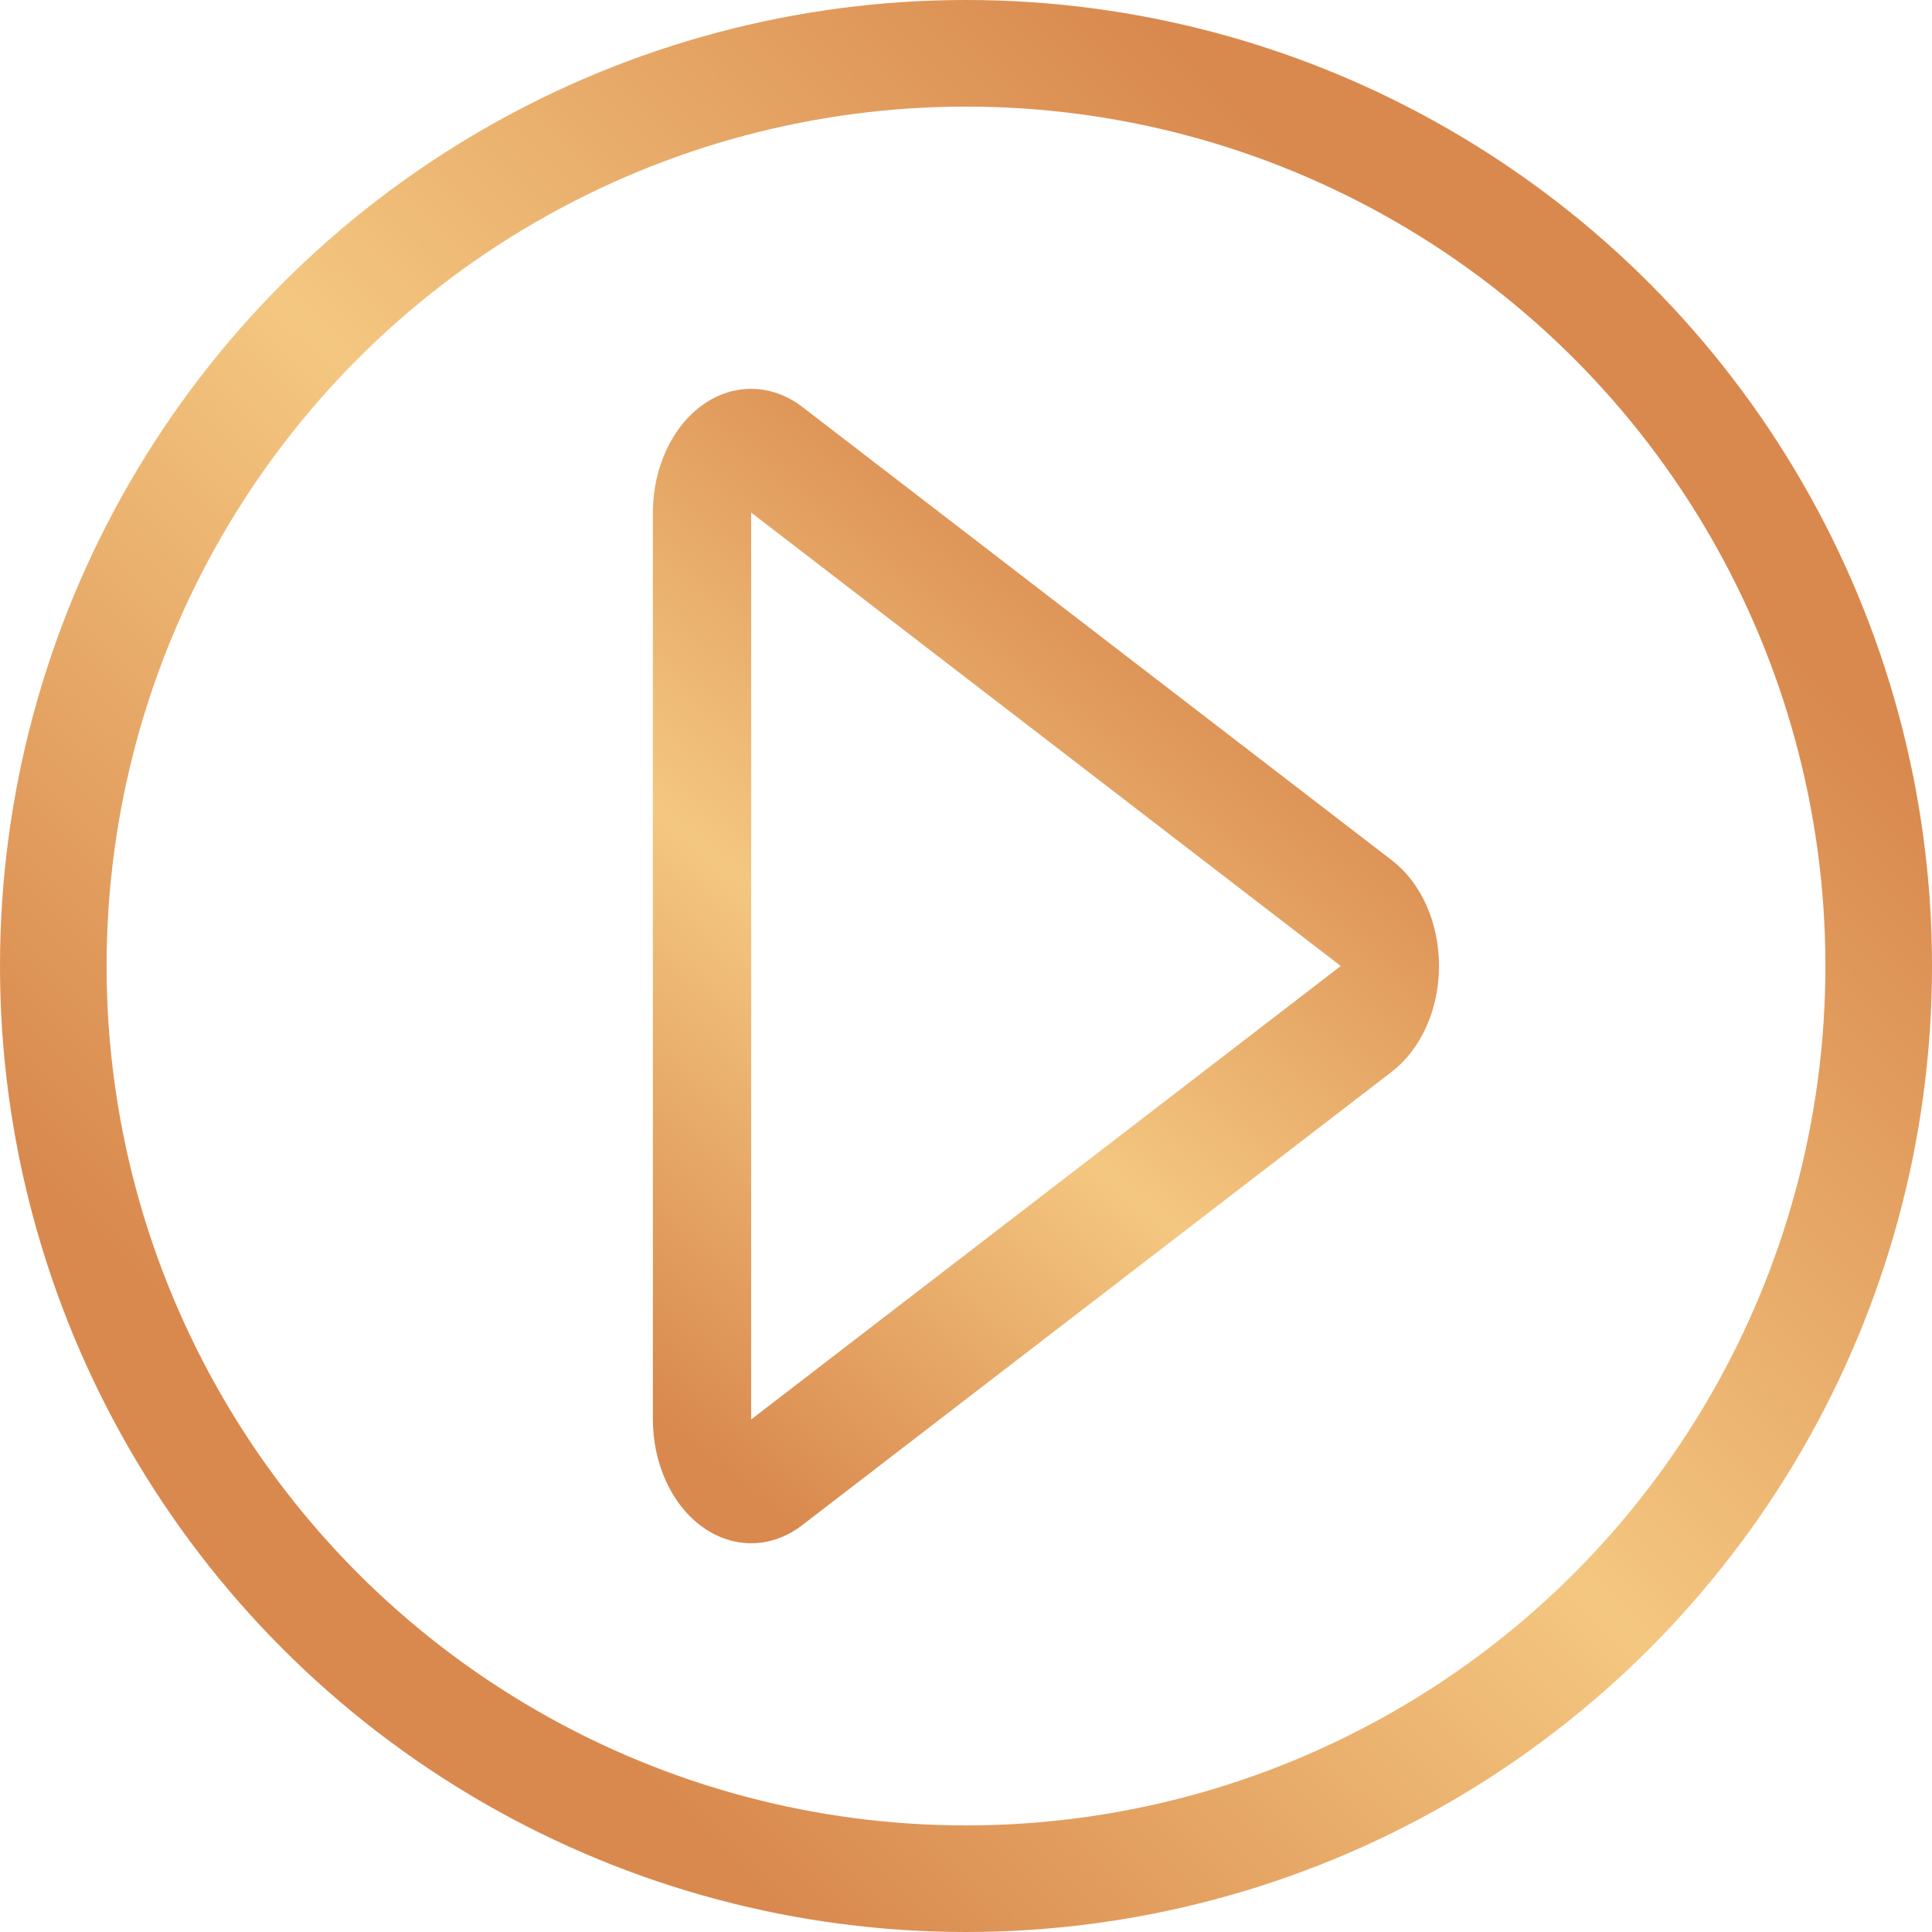 <svg width="145" height="145" viewBox="0 0 145 145" fill="none" xmlns="http://www.w3.org/2000/svg">
<circle cx="72.5" cy="72.5" r="68.5" stroke="url(#paint0_linear_4_5)" stroke-width="8"/>
<path d="M56.375 106.531L100.625 72.5L56.375 38.469V106.531ZM52.764 30.367C55.1 28.723 57.942 28.801 60.216 30.541L104.466 64.572C106.663 66.254 108 69.252 108 72.5C108 75.748 106.663 78.726 104.466 80.428L60.216 114.459C57.942 116.219 55.084 116.277 52.764 114.633C50.444 112.989 49 109.896 49 106.531V38.469C49 35.104 50.444 32.011 52.764 30.367Z" fill="url(#paint1_linear_4_5)"/>
<defs>
<linearGradient id="paint0_linear_4_5" x1="116.5" y1="31" x2="31.5" y2="117" gradientUnits="userSpaceOnUse">
<stop stop-color="#D9894E"/>
<stop offset="0.505" stop-color="#F4C780"/>
<stop offset="1" stop-color="#D9894E"/>
</linearGradient>
<linearGradient id="paint1_linear_4_5" x1="91" y1="45" x2="44.5" y2="102.5" gradientUnits="userSpaceOnUse">
<stop stop-color="#D9894E"/>
<stop offset="0.521" stop-color="#F4C780"/>
<stop offset="1" stop-color="#D9894E"/>
</linearGradient>
</defs>
</svg>
